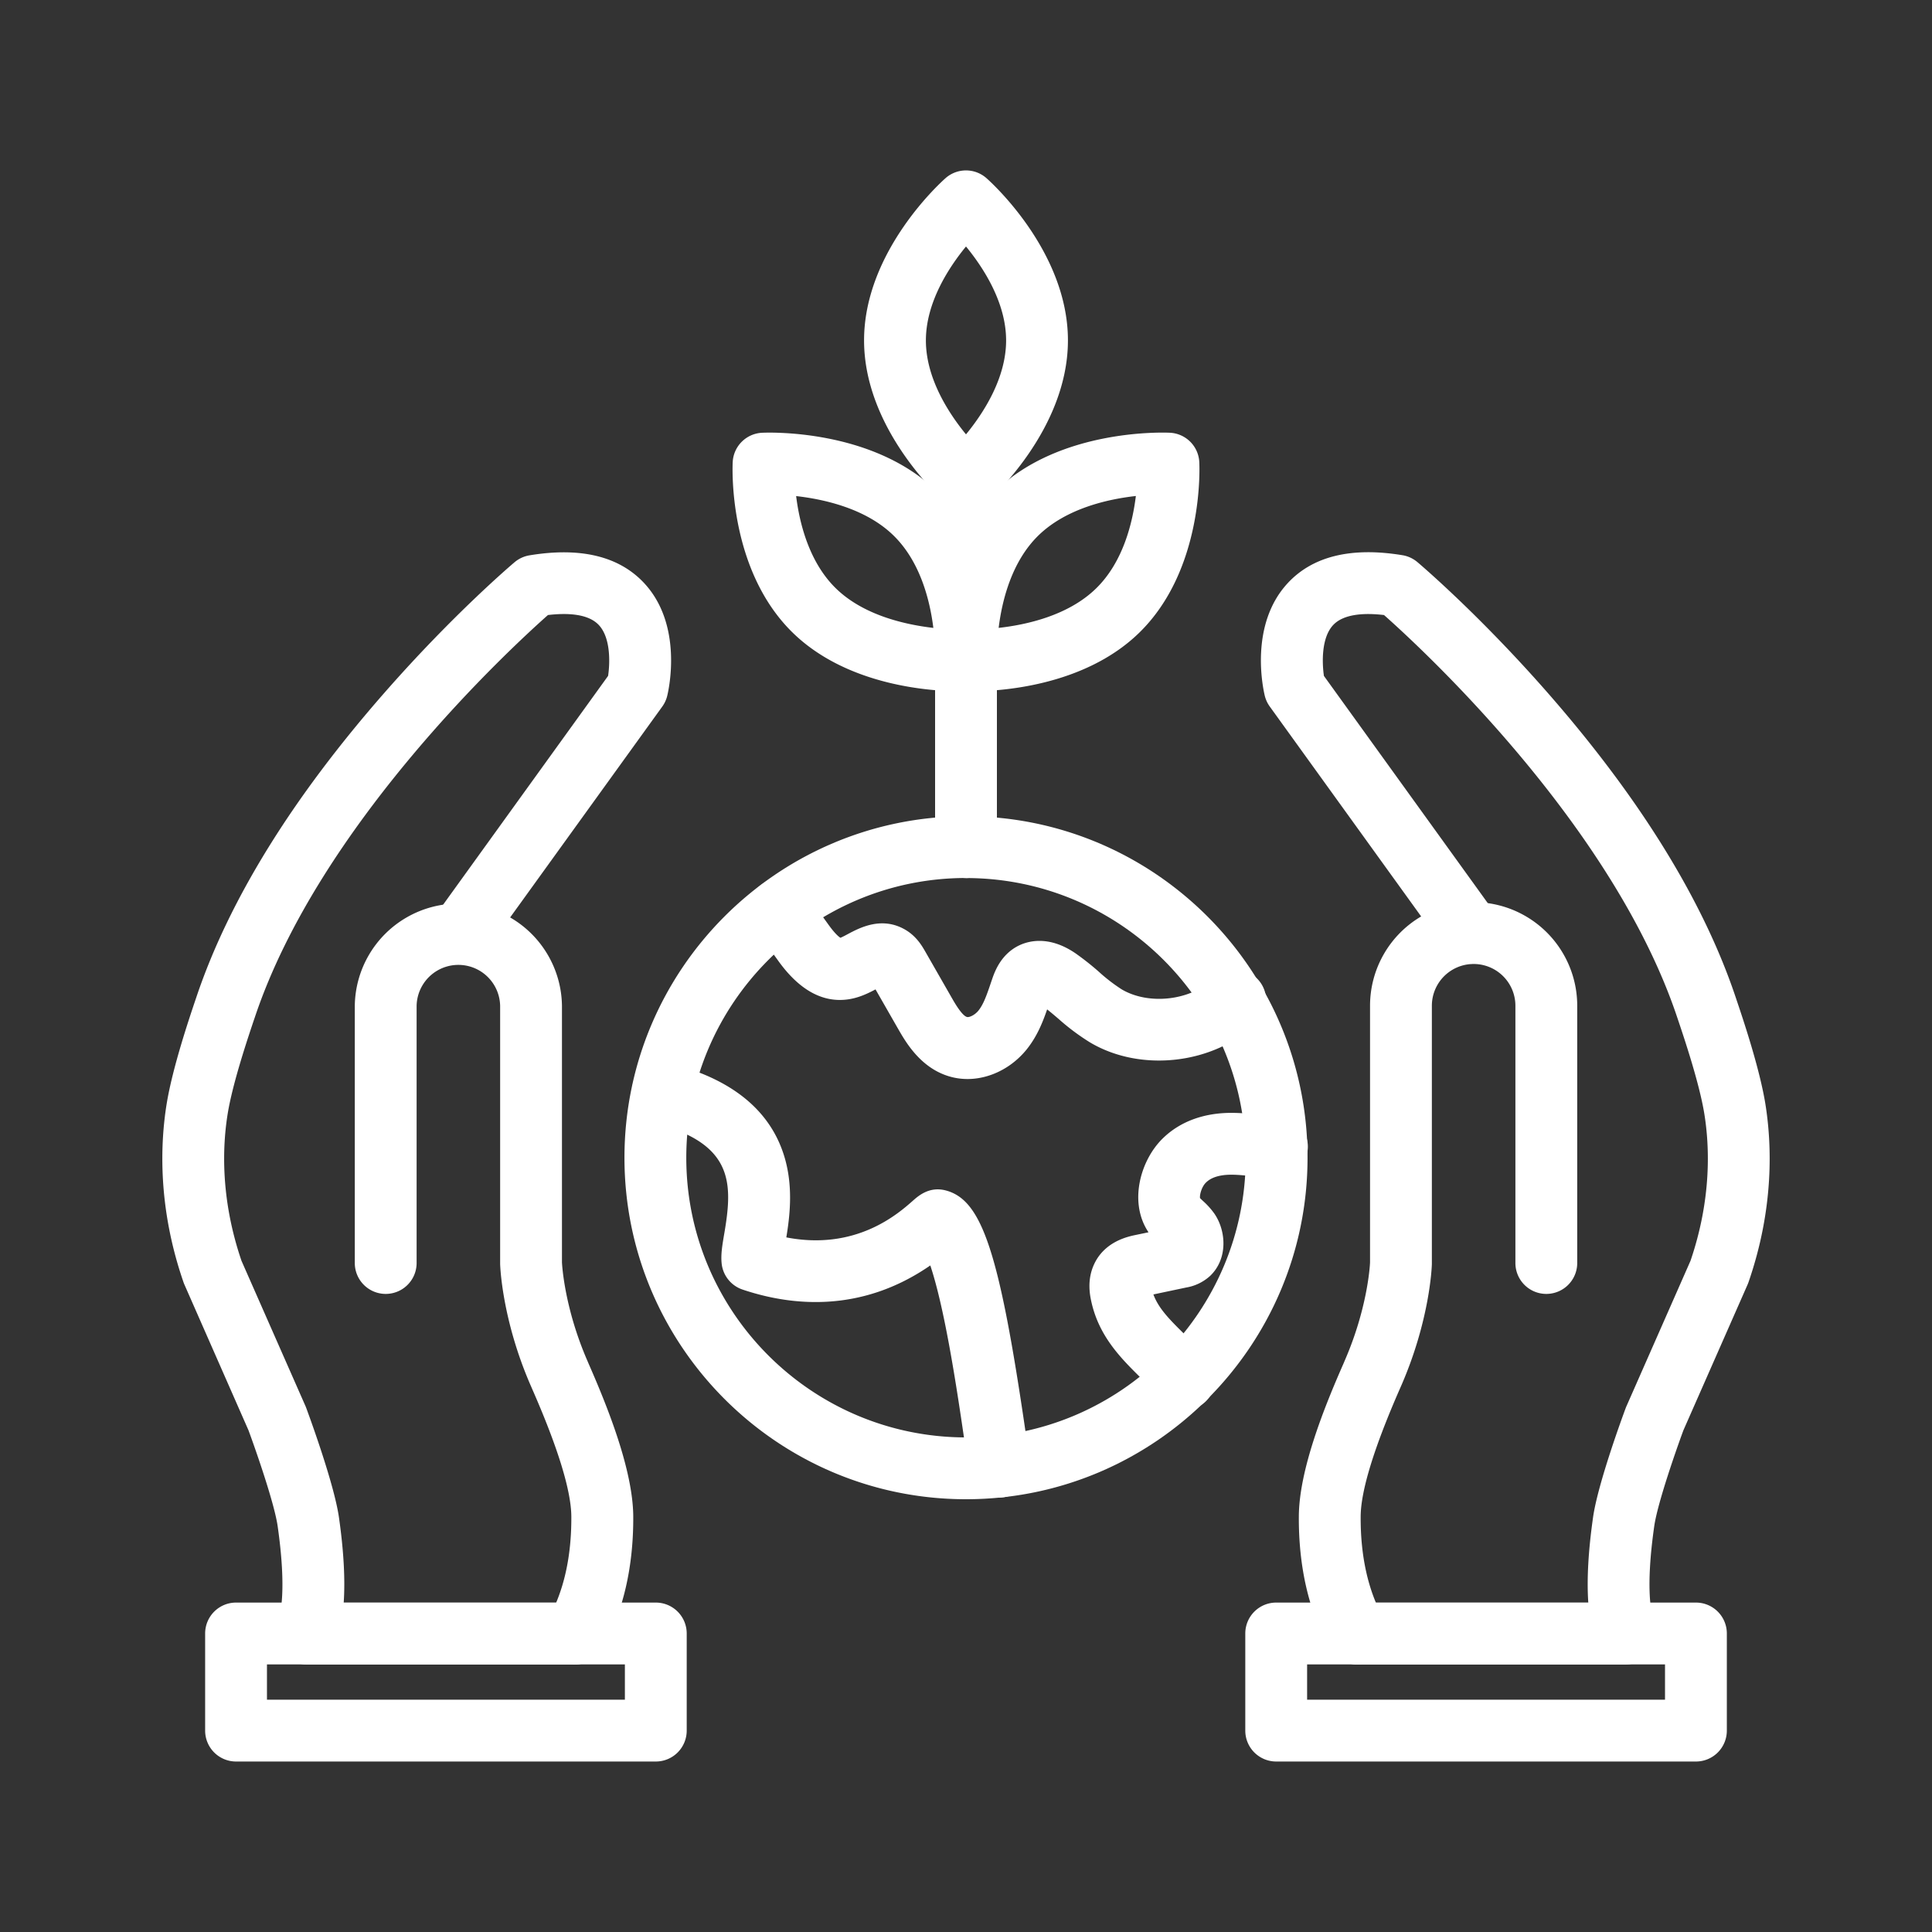 <svg xmlns="http://www.w3.org/2000/svg" viewBox="0 0 1000 1000" id="SustainableDevelopment"><rect x="0" y="0" width="1000" height="1000" fill="#333333" stroke="none"/><path d="M517.36 775.13a16 16 0 01-15.78-13.48c-.61-3.82-1.35-8.87-2.2-14.7-2.49-17-5.9-40.34-10.18-61.45-3-14.82-5.63-24.39-7.68-30.51-35.95 24.86-72.1 20.93-97.19 12.48a16 16 0 01-10.81-13.54c-.48-4.67.34-9.44 1.37-15.48 3.94-23.1 4.7-41.68-23.55-53.09-2.35-1-4.75-1.87-7.15-2.8s-4.67-1.8-7-2.73a16 16 0 1111.89-29.71q3.3 1.32 6.62 2.58c2.55 1 5.11 2 7.62 3 23.33 9.42 37.89 24.64 43.31 45.25 3.87 14.76 2.08 29.12.37 39.52 36.16 7 57.88-12.26 65.53-19 2.78-2.46 8.54-7.58 17.08-5.28C508.4 621.2 517.3 648.33 531 742.32c.84 5.72 1.56 10.67 2.14 14.28a16.05 16.05 0 01-15.82 18.53zM500.77 558.5a33.52 33.52 0 01-6.77-.69c-16.67-3.5-25-18.11-29.05-25.13l-11.78-20.57c-3.8 2-8.45 4.33-14.14 5.15-13.14 1.9-25.3-4.78-36.13-19.84L390.5 480.2a16 16 0 1126-18.69l12.4 17.22c3.26 4.53 5.24 6.13 6.09 6.67 1.06-.42 2.76-1.32 4-2 6.12-3.24 17.52-9.27 29.66-2.13 5.73 3.38 8.59 8.36 10.12 11l14 24.44c1.29 2.26 5.24 9.16 7.83 9.7 1.1.24 4-1 5.88-3.38 2.65-3.33 4.31-8.19 6.22-13.81.29-.87.59-1.73.88-2.58 1.24-3.55 4.49-12.93 14.22-17.44 5.09-2.34 15.53-4.86 28.84 4.21a141.83 141.83 0 0112.2 9.64 88.79 88.79 0 0011.68 9c14.06 8.36 35.78 5.86 47.44-5.46a16 16 0 1122.3 22.94c-21.91 21.3-59.73 25.71-86.1 10A116.57 116.57 0 01548 527.46c-2.07-1.77-4.07-3.47-6-5-2.31 6.66-5.16 13.9-10.52 20.62C523.64 552.84 512.13 558.5 500.77 558.5zm36-39.58h0zM613 729.91a16 16 0 01-12.49-6 137.5 137.5 0 00-10.31-11c-10.14-10.05-21.63-21.44-25.48-39.88-1.42-6.66-1-12.49 1.19-17.76 5.28-12.59 17.81-15.2 21.93-16.06l6.63-1.38c-10.34-15.36-4.3-37.1 7.26-48.48 9.13-9 21.91-13.61 37-13.32 4.09.07 7.92.44 11.62.79s7.21.68 10.43.67a16 16 0 11.32 32 125.55 125.55 0 01-13.81-.8c-3.24-.31-6.29-.61-9.15-.66-9.59-.18-12.9 3.07-14 4.13-2.13 2.1-3.29 6.26-3 8 .32.33.93.89 1.39 1.33a40.34 40.34 0 016 6.64c6.21 9 7.08 23.46-2.18 32.28a24.32 24.32 0 01-12.35 6L597 670c2.68 7.31 8.53 13.12 15.69 20.21a162.5 162.5 0 0112.74 13.67 16 16 0 01-12.47 26z" fill="#ffffff" class="color000000 svgShape"></path><path d="M500 776c-97.47 0-176.78-79.3-176.78-176.77S402.53 422.48 500 422.48s176.78 79.3 176.78 176.78S597.47 776 500 776zm0-321.55c-79.83 0-144.78 64.95-144.78 144.78S420.17 744 500 744s144.78-64.94 144.78-144.77S579.83 454.48 500 454.48zM500 264.18a16 16 0 01-10.55-4c-1.72-1.51-42.21-37.54-42.21-84s40.49-82.49 42.21-84a16 16 0 0121.1 0c1.72 1.51 42.21 37.54 42.21 84s-40.49 82.49-42.21 84A16 16 0 01500 264.18zm0-136.6c-9.09 11.09-20.76 29.11-20.76 48.63s11.67 37.54 20.76 48.62c9.09-11.08 20.76-29.1 20.76-48.62S509.09 138.67 500 127.58z" fill="#ffffff" class="color000000 svgShape"></path><path d="M503.17,357.81c-2.22,0-3.59-.06-3.91-.08a16,16,0,0,1-15.18-15.13c-.12-2.26-2.55-55.68,31.19-88.47,33.52-32.59,88-30.25,90.3-30.14a16,16,0,0,1,15.18,15.13c.12,2.26,2.54,55.68-31.19,88.48C560.78,355.57,516.57,357.81,503.17,357.81Zm84.75-101.08c-14.61,1.63-36,6.44-50.35,20.34-14,13.6-18.94,33.88-20.67,47.92,14.62-1.63,36.05-6.43,50.35-20.34C581.25,291.05,586.2,270.78,587.92,256.73Z" fill="#ffffff" class="color000000 svgShape"></path><path d="M496.83,357.81c-13.4,0-57.61-2.24-86.39-30.21-33.73-32.8-31.31-86.22-31.19-88.48A16,16,0,0,1,394.43,224c2.31-.11,56.77-2.45,90.3,30.14,33.74,32.79,31.31,86.21,31.19,88.47a16,16,0,0,1-15.18,15.13C500.42,357.75,499,357.81,496.83,357.81Zm3.11-16.06h0Zm-87.86-85c1.73,14,6.68,34.29,20.67,47.88C447,318.47,468.45,323.3,483.1,325c-1.73-14-6.69-34.28-20.67-47.88C448.21,263.25,426.73,258.43,412.08,256.77Z" fill="#ffffff" class="color000000 svgShape"></path><path d="M500 454.48a16 16 0 01-16-16V248.18a16 16 0 0132 0v190.3A16 16 0 01500 454.48zM841.28 861.54H702.8a16 16 0 010-32H822.1c-.83-12.1 0-26.83 2.45-44.09C827 768 840 732.72 841.48 728.75c.11-.29.23-.59.36-.87L875 652.59c10.9-31.92 9.92-59 7.16-76.07-2.56-15.85-10.54-39.53-13.54-48.44l-.55-1.63c-33.4-99.7-132.15-190.78-151.7-208.11-9.63-1.13-20.71-.79-26.32 5.18-6.18 6.58-5.77 19.55-4.79 26.33l89.26 123.78a16 16 0 01-25.95 18.72L657.21 365.67a16.11 16.11 0 01-2.58-5.61c-.88-3.7-8.11-36.72 11.94-58.28 12.95-13.92 32.92-18.76 59.36-14.4a16 16 0 017.71 3.56c1.28 1.08 31.59 26.79 67.1 67.27 48 54.75 80.87 107.93 97.67 158.06l.53 1.59c3.24 9.6 11.83 35.09 14.82 53.56 3.35 20.85 4.57 53.77-8.73 92.23-.14.42-.3.82-.48 1.23l-33.23 75.45c-3.79 10.25-13.42 37.86-15.09 49.63-4.63 32.47-1.59 45.59 0 49.79a16 16 0 01-14.92 21.79z" fill="#ffffff" class="color000000 svgShape"></path><path d="M702.1,861.49a16,16,0,0,1-14-8.25c-10.66-19.24-16-42.3-15.82-68.53.17-24,13.18-56.37,23-78.68l.85-2c11.58-26.74,12.94-48.53,13-50.66V520.58a53.62,53.62,0,0,1,107.24,0V653.73a16,16,0,0,1-32,0V520.58a21.62,21.62,0,0,0-43.24,0V654.17c0,1.15-.94,28.6-15.67,62.63l-.91,2.07c-13.36,30.48-20.18,52.7-20.27,66-.13,20.66,3.85,38.43,11.82,52.82a16,16,0,0,1-14,23.75Z" fill="#ffffff" class="color000000 svgShape"></path><path d="M877.81 911.76H660.56a16 16 0 01-16-16V845.49a16 16 0 0116-16H877.81a16 16 0 0116 16v50.27A16 16 0 01877.81 911.76zm-201.25-32H861.81V861.49H676.56zM297.2 861.54H158.72a16 16 0 01-15-21.68c1.55-4.1 4.67-17.17 0-49.88-1.67-11.78-11.31-39.39-15.09-49.64L95.45 664.88c-.18-.4-.34-.81-.48-1.22-13.3-38.48-12.08-71.39-8.72-92.23 3-18.54 11.6-44.06 14.84-53.68l.51-1.49c16.79-50.12 49.65-103.3 97.66-158 35.5-40.48 65.82-66.19 67.09-67.26a16 16 0 017.71-3.56c26.45-4.37 46.42.47 59.37 14.39 20.05 21.56 12.83 54.58 11.94 58.28a16 16 0 01-2.58 5.61L251.45 492.33a16 16 0 01-25.95-18.72l89.25-123.77c1-6.71 1.39-19.72-4.8-26.32-5.61-6-16.69-6.31-26.33-5.18-19.53 17.32-118.29 108.4-151.68 208.1l-.53 1.54c-3 8.93-11 32.63-13.57 48.55-2.76 17.1-3.74 44.14 7.16 76.07l33.16 75.28c.12.29.24.58.35.88 1.47 4 14.45 39.22 16.94 56.71 2.46 17.24 3.27 32 2.45 44.07H297.2a16 16 0 110 32z" fill="#ffffff" class="color000000 svgShape"></path><path d="M297.9,861.49a16,16,0,0,1-14-23.75c8-14.38,11.94-32.16,11.82-52.83-.1-13.34-6.91-35.55-20.27-66l-.9-2.07c-14.74-34-15.65-61.49-15.68-62.64,0-.15,0-.29,0-.44V520.58a21.62,21.62,0,0,0-43.23,0V653.73a16,16,0,0,1-32,0V520.58a53.62,53.62,0,0,1,107.23,0V653.43c.1,1.88,1.41,23.76,13.05,50.65l.85,2c9.78,22.3,22.79,54.73,23,78.66.16,26.24-5.17,49.3-15.83,68.54A16,16,0,0,1,297.9,861.49Z" fill="#ffffff" class="color000000 svgShape"></path><path d="M339.44,911.76H122.18a16,16,0,0,1-16-16V845.49a16,16,0,0,1,16-16H339.44a16,16,0,0,1,16,16v50.27A16,16,0,0,1,339.44,911.76Zm-201.26-32H323.44V861.49H138.18Z" fill="#ffffff" class="color000000 svgShape"></path></svg>